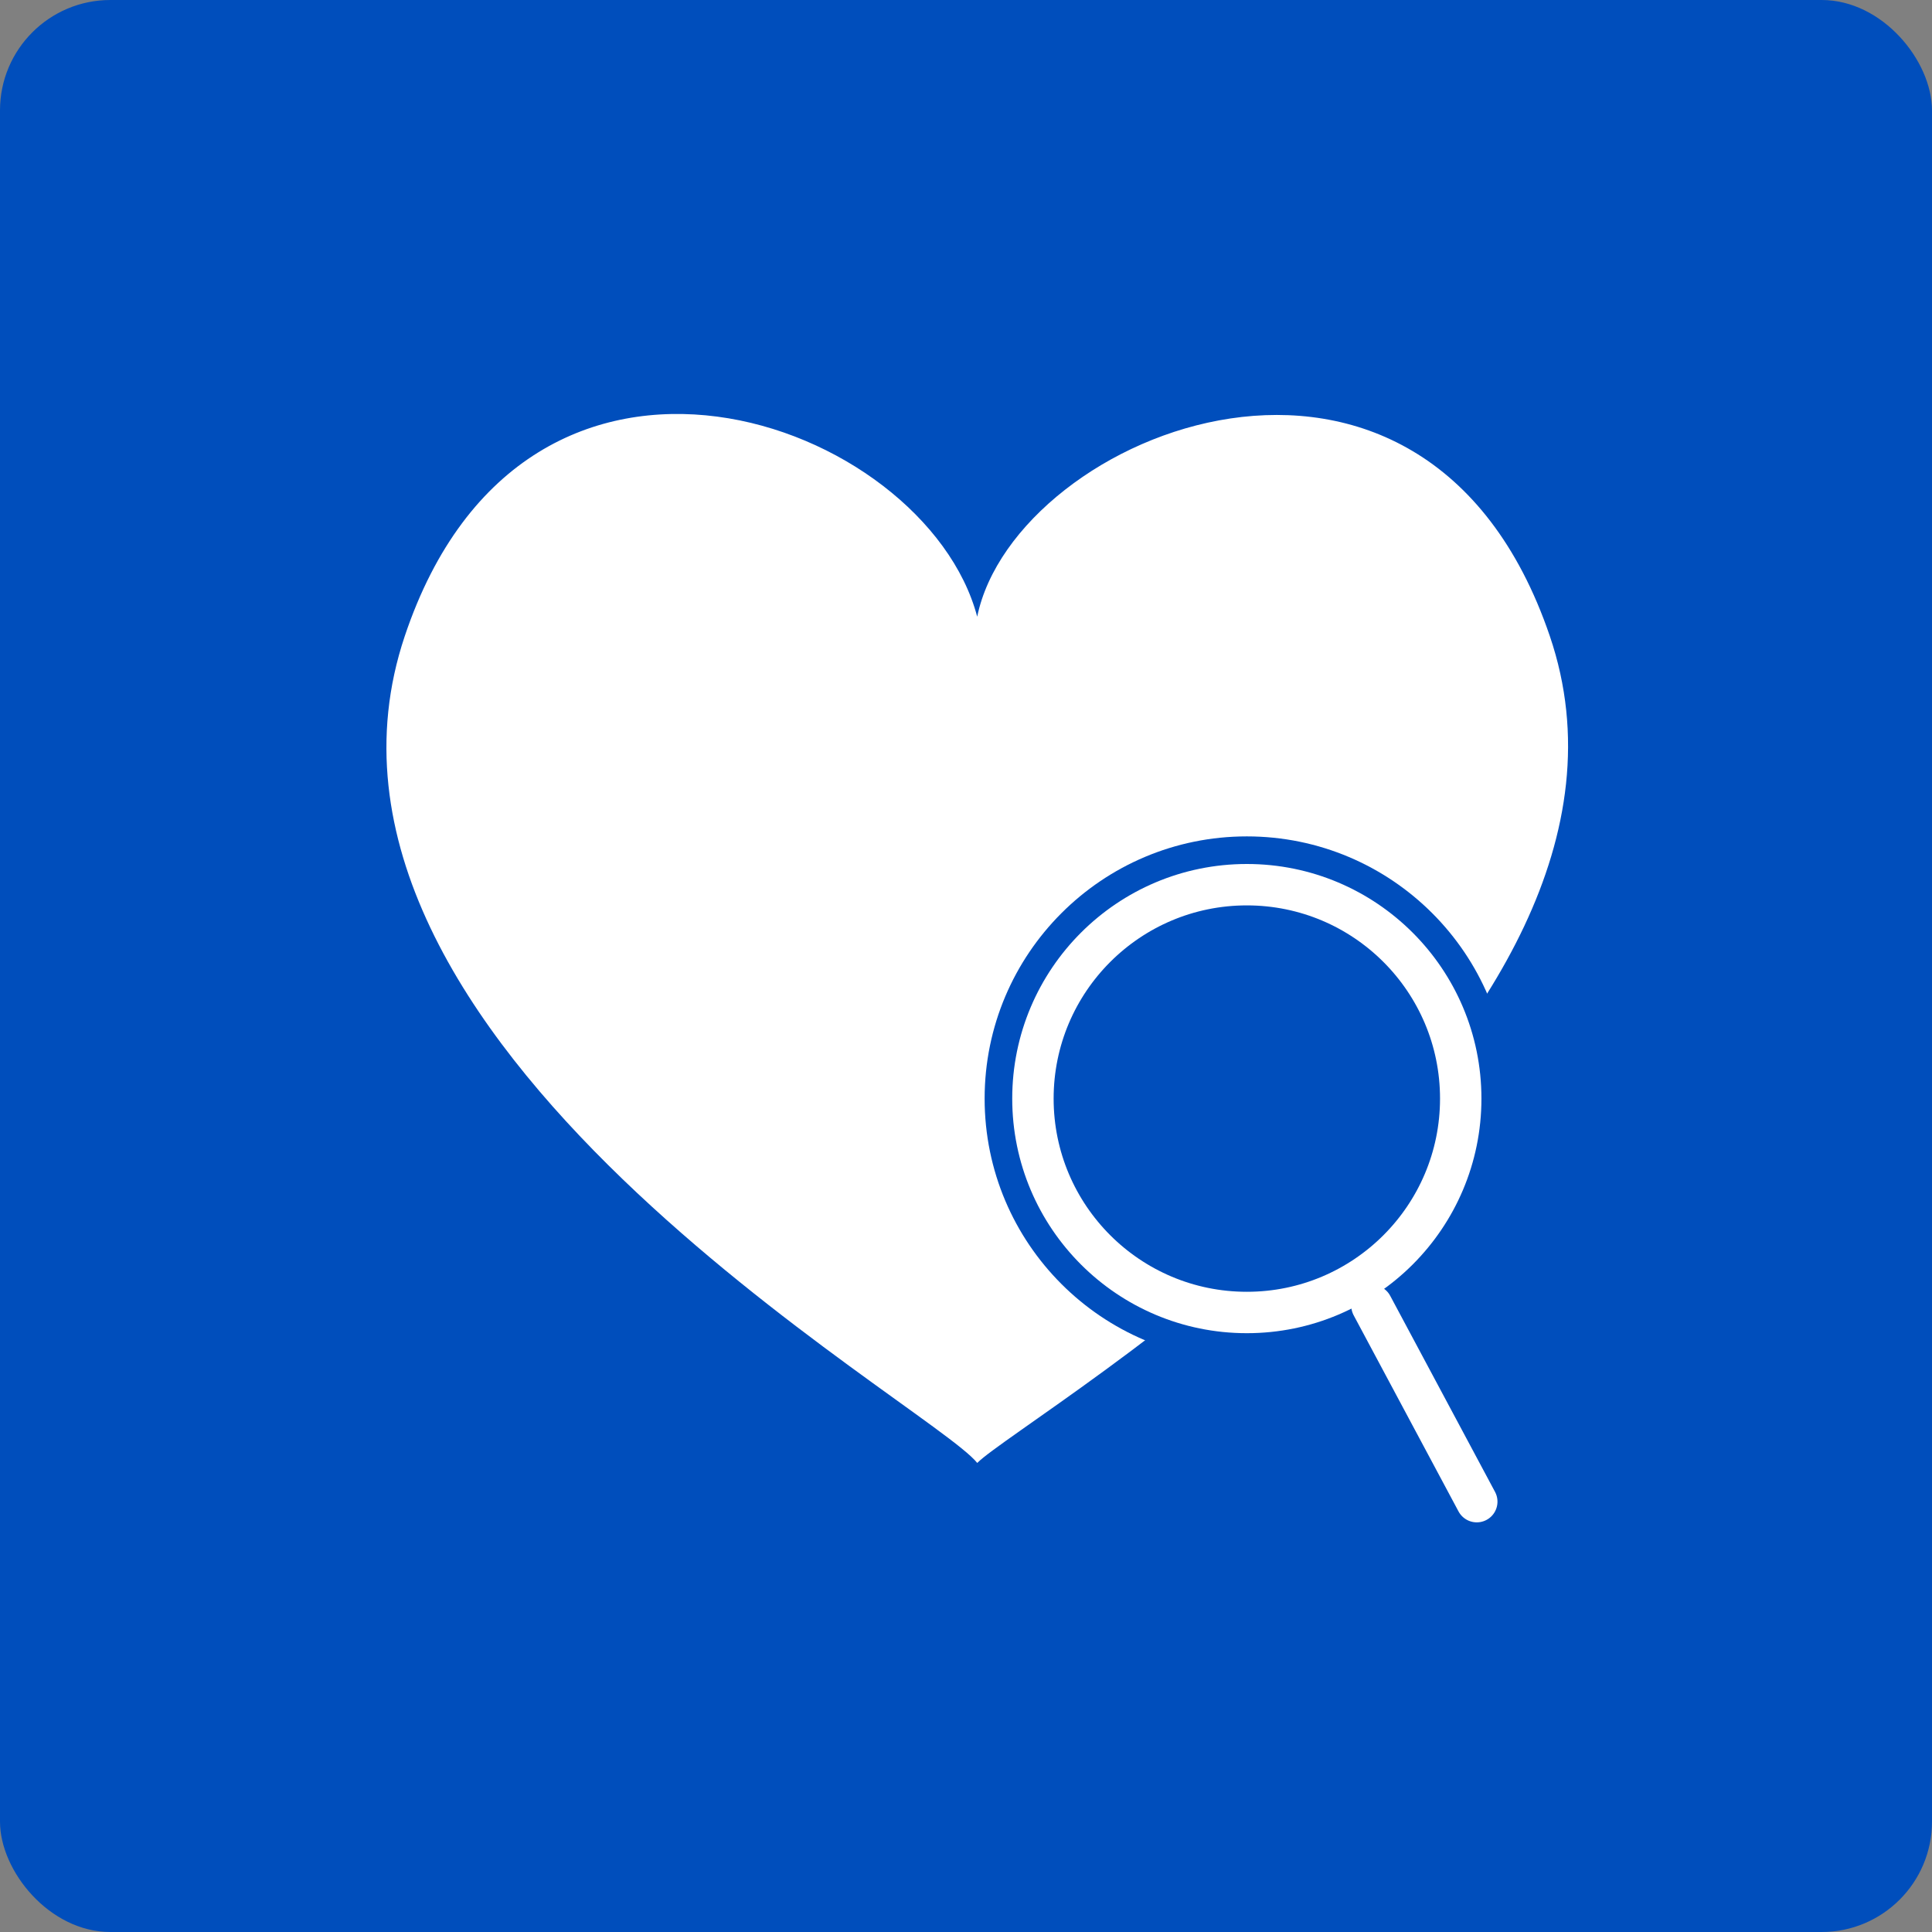 <svg xmlns="http://www.w3.org/2000/svg" xmlns:xlink="http://www.w3.org/1999/xlink" width="70" height="70" viewBox="0 0 70 70"><rect x="0" y="0" width="70" height="70" fill="#808080" stroke="none"/><defs><clipPath id="a"><rect width="42.813" height="38.005" fill="#fff"/></clipPath></defs><g transform="translate(-963 -3904)"><rect width="70" height="70" rx="4" transform="translate(963 3904)" fill="#004ebc"/><g transform="translate(2.674 -241.725)"><g transform="translate(974.326 4160.725)"><g clip-path="url(#a)"><path d="M42.152,8.044c-4.563-13.4-19.376-7.386-20.746-.7C19.522.219,5.073-5.1.663,8.054c-4.91,14.65,19.031,27.8,20.744,29.951,1.71-1.712,25.654-15.55,20.745-29.961" transform="translate(0 0)" fill="#fff"/></g></g><g transform="translate(995.732 4175.942)"><circle cx="9.5" cy="9.5" r="9.5" transform="translate(0.269 0.087)" fill="#004ebc"/><g transform="translate(1.269 1.087)" fill="#004ebc" stroke="#fff" stroke-width="1.5"><circle cx="8.5" cy="8.5" r="8.5" stroke="none"/><circle cx="8.5" cy="8.5" r="7.75" fill="none"/></g></g><path d="M0,0,4.161,6.895" transform="matrix(0.999, 0.052, -0.052, 0.999, 1010.034, 4193.028)" fill="none" stroke="#fff" stroke-linecap="round" stroke-width="1.5"/></g></g></svg>
